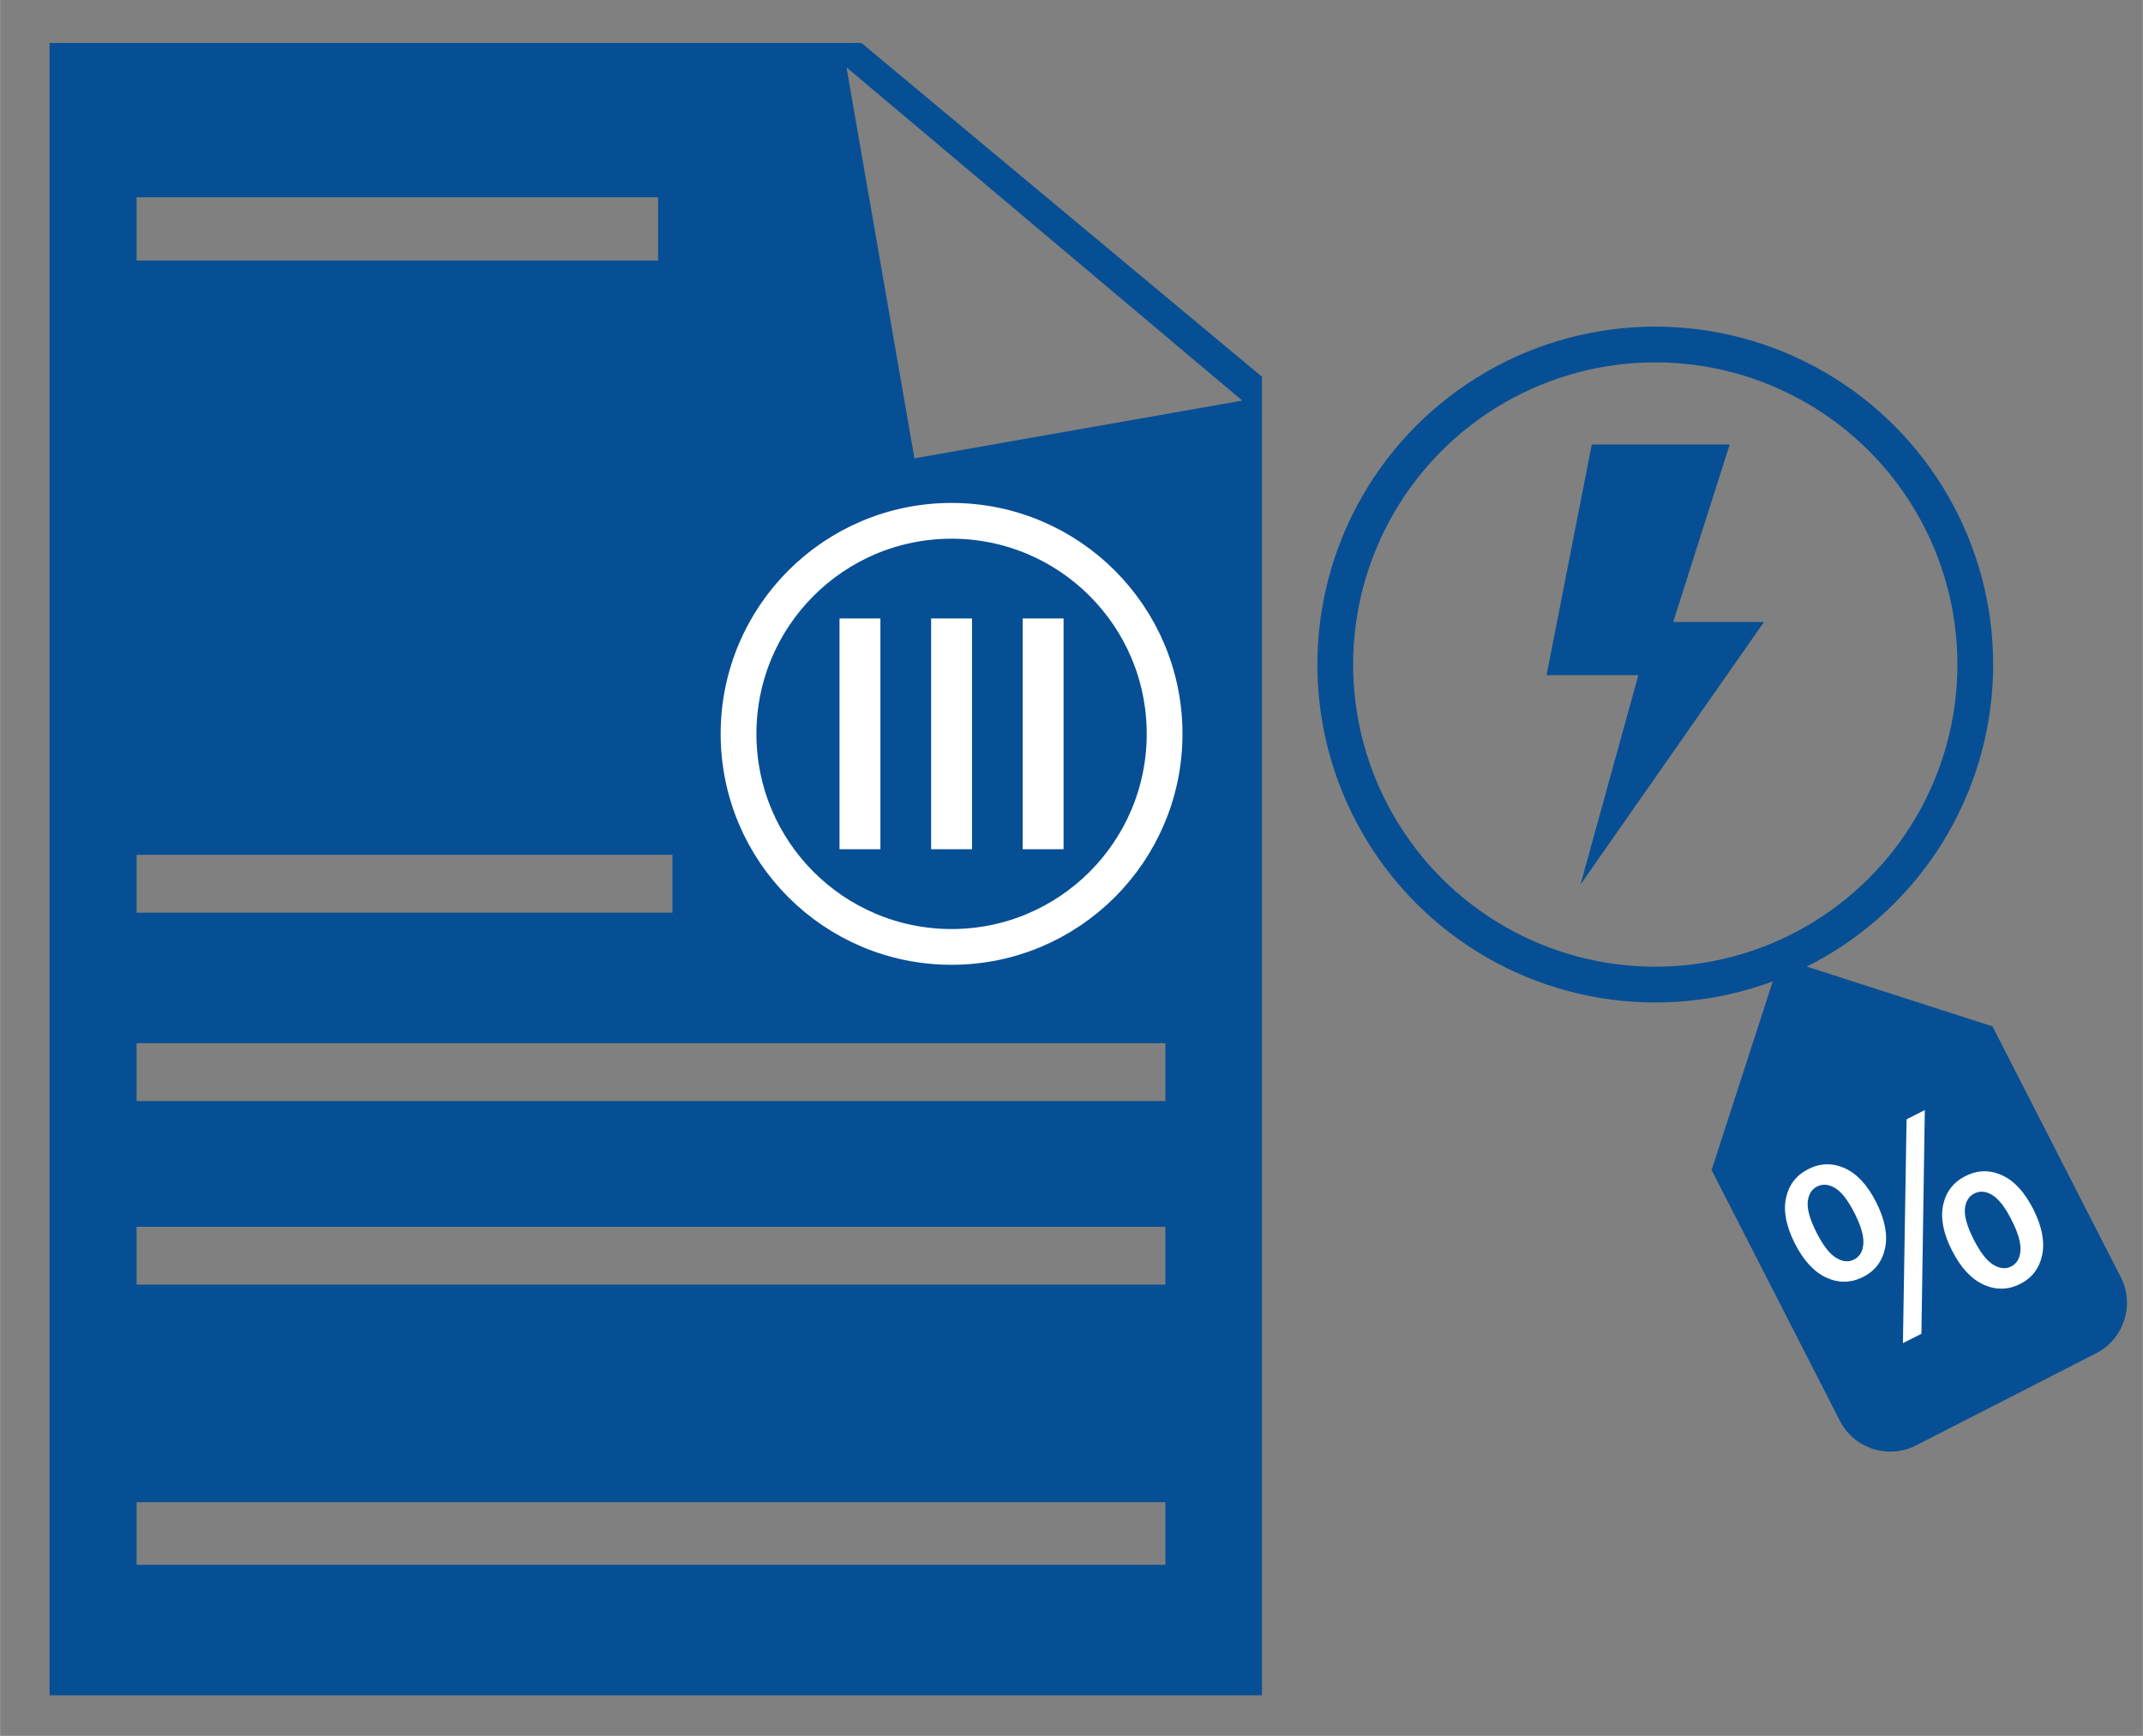 <?xml version="1.0" encoding="UTF-8"?>
<svg id="Ebene_1" data-name="Ebene 1" xmlns="http://www.w3.org/2000/svg" width="12.68cm" height="10.27cm" viewBox="0 0 359.5 291.2">
  <rect x="0" y="0" width="359.5" height="291.2" fill="#808080" stroke="none"/>
  <defs>
    <style>
      .cls-1 {
        fill: #074f94;
      }

      .cls-2 {
        fill: #fff;
      }

      .cls-3 {
        stroke: #fff;
      }

      .cls-3, .cls-4 {
        fill: none;
        stroke-miterlimit: 10;
        stroke-width: 6px;
      }

      .cls-4 {
        stroke: #074f94;
      }
    </style>
  </defs>
  <g id="Ebene_2" data-name="Ebene 2">
    <path class="cls-1" d="M144.5,7.2H8.3v277.2h203.4V63.2L144.5,7.2h0ZM22.9,33.1h87.5v10.6H22.9v-10.6ZM22.9,143.4h89.9v9.7H22.9v-9.7ZM194.8,262.5H22.9v-10.5h172.6v10.5h-.7ZM194.8,215.5H22.9v-9.7h172.6v9.7h-.7ZM194.8,184.7H22.9v-9.7h172.6v9.7h-.7ZM153.4,76.9l-11.4-65.6,66.4,55.9-55.1,9.7h.1Z"/>
  </g>
  <polygon class="cls-1" points="265.14 148.4 295.93 104.34 280.7 104.34 290.18 74.56 267.04 74.56 259.45 113.26 274.85 113.26 265.14 148.4"/>
  <circle class="cls-4" cx="277.69" cy="111.48" r="53.69"/>
  <circle class="cls-3" cx="159.63" cy="123.11" r="35.74"/>
  <path class="cls-1" d="M334.08,172.12l-35.41-11.4-11.47,35.38-.12.06,21.59,42.2c2.37,4.64,8.12,6.5,12.76,4.12l30.24-15.47c4.64-2.38,6.5-8.12,4.12-12.76l-21.59-42.2-.12.06Z"/>
  <path class="cls-2" d="M312.53,214.22c-2.01,1.02-4.05,1.05-6.13.11-2.07-.95-3.84-2.87-5.3-5.75s-1.95-5.43-1.47-7.63c.48-2.21,1.72-3.81,3.74-4.83s4.05-1.07,6.1-.15c2.06.92,3.82,2.82,5.28,5.71,1.46,2.89,1.96,5.44,1.5,7.68-.46,2.23-1.7,3.85-3.71,4.87ZM311.05,211.29c.93-.47,1.45-1.35,1.55-2.63.1-1.28-.39-3-1.48-5.15s-2.18-3.56-3.25-4.21c-1.08-.64-2.08-.73-3.02-.26s-1.46,1.34-1.58,2.59.37,2.95,1.46,5.11,2.18,3.57,3.27,4.25c1.09.68,2.11.78,3.04.3ZM319.24,225.33l.61-37.56,3.06-1.55-.57,37.53-3.11,1.57ZM338.89,215.39c-2.01,1.02-4.05,1.05-6.13.11-2.07-.95-3.84-2.87-5.3-5.75s-1.95-5.43-1.47-7.63c.48-2.21,1.72-3.81,3.74-4.83s4.05-1.07,6.1-.15c2.06.92,3.82,2.82,5.28,5.71s1.95,5.44,1.49,7.68c-.46,2.23-1.7,3.85-3.71,4.87ZM337.4,212.46c.93-.47,1.45-1.35,1.56-2.62.1-1.28-.39-3-1.48-5.16s-2.18-3.56-3.25-4.21-2.08-.73-3.01-.26-1.46,1.33-1.58,2.58c-.12,1.25.37,2.95,1.46,5.11s2.18,3.57,3.28,4.25c1.09.67,2.1.78,3.04.3Z"/>
  <g>
    <path class="cls-2" d="M156.2,142.46v-38.71h6.86v38.71h-6.86Z"/>
    <path class="cls-2" d="M171.56,142.46v-38.71h6.86v38.71h-6.86Z"/>
    <path class="cls-2" d="M140.83,142.46v-38.71h6.86v38.71h-6.86Z"/>
  </g>
</svg>